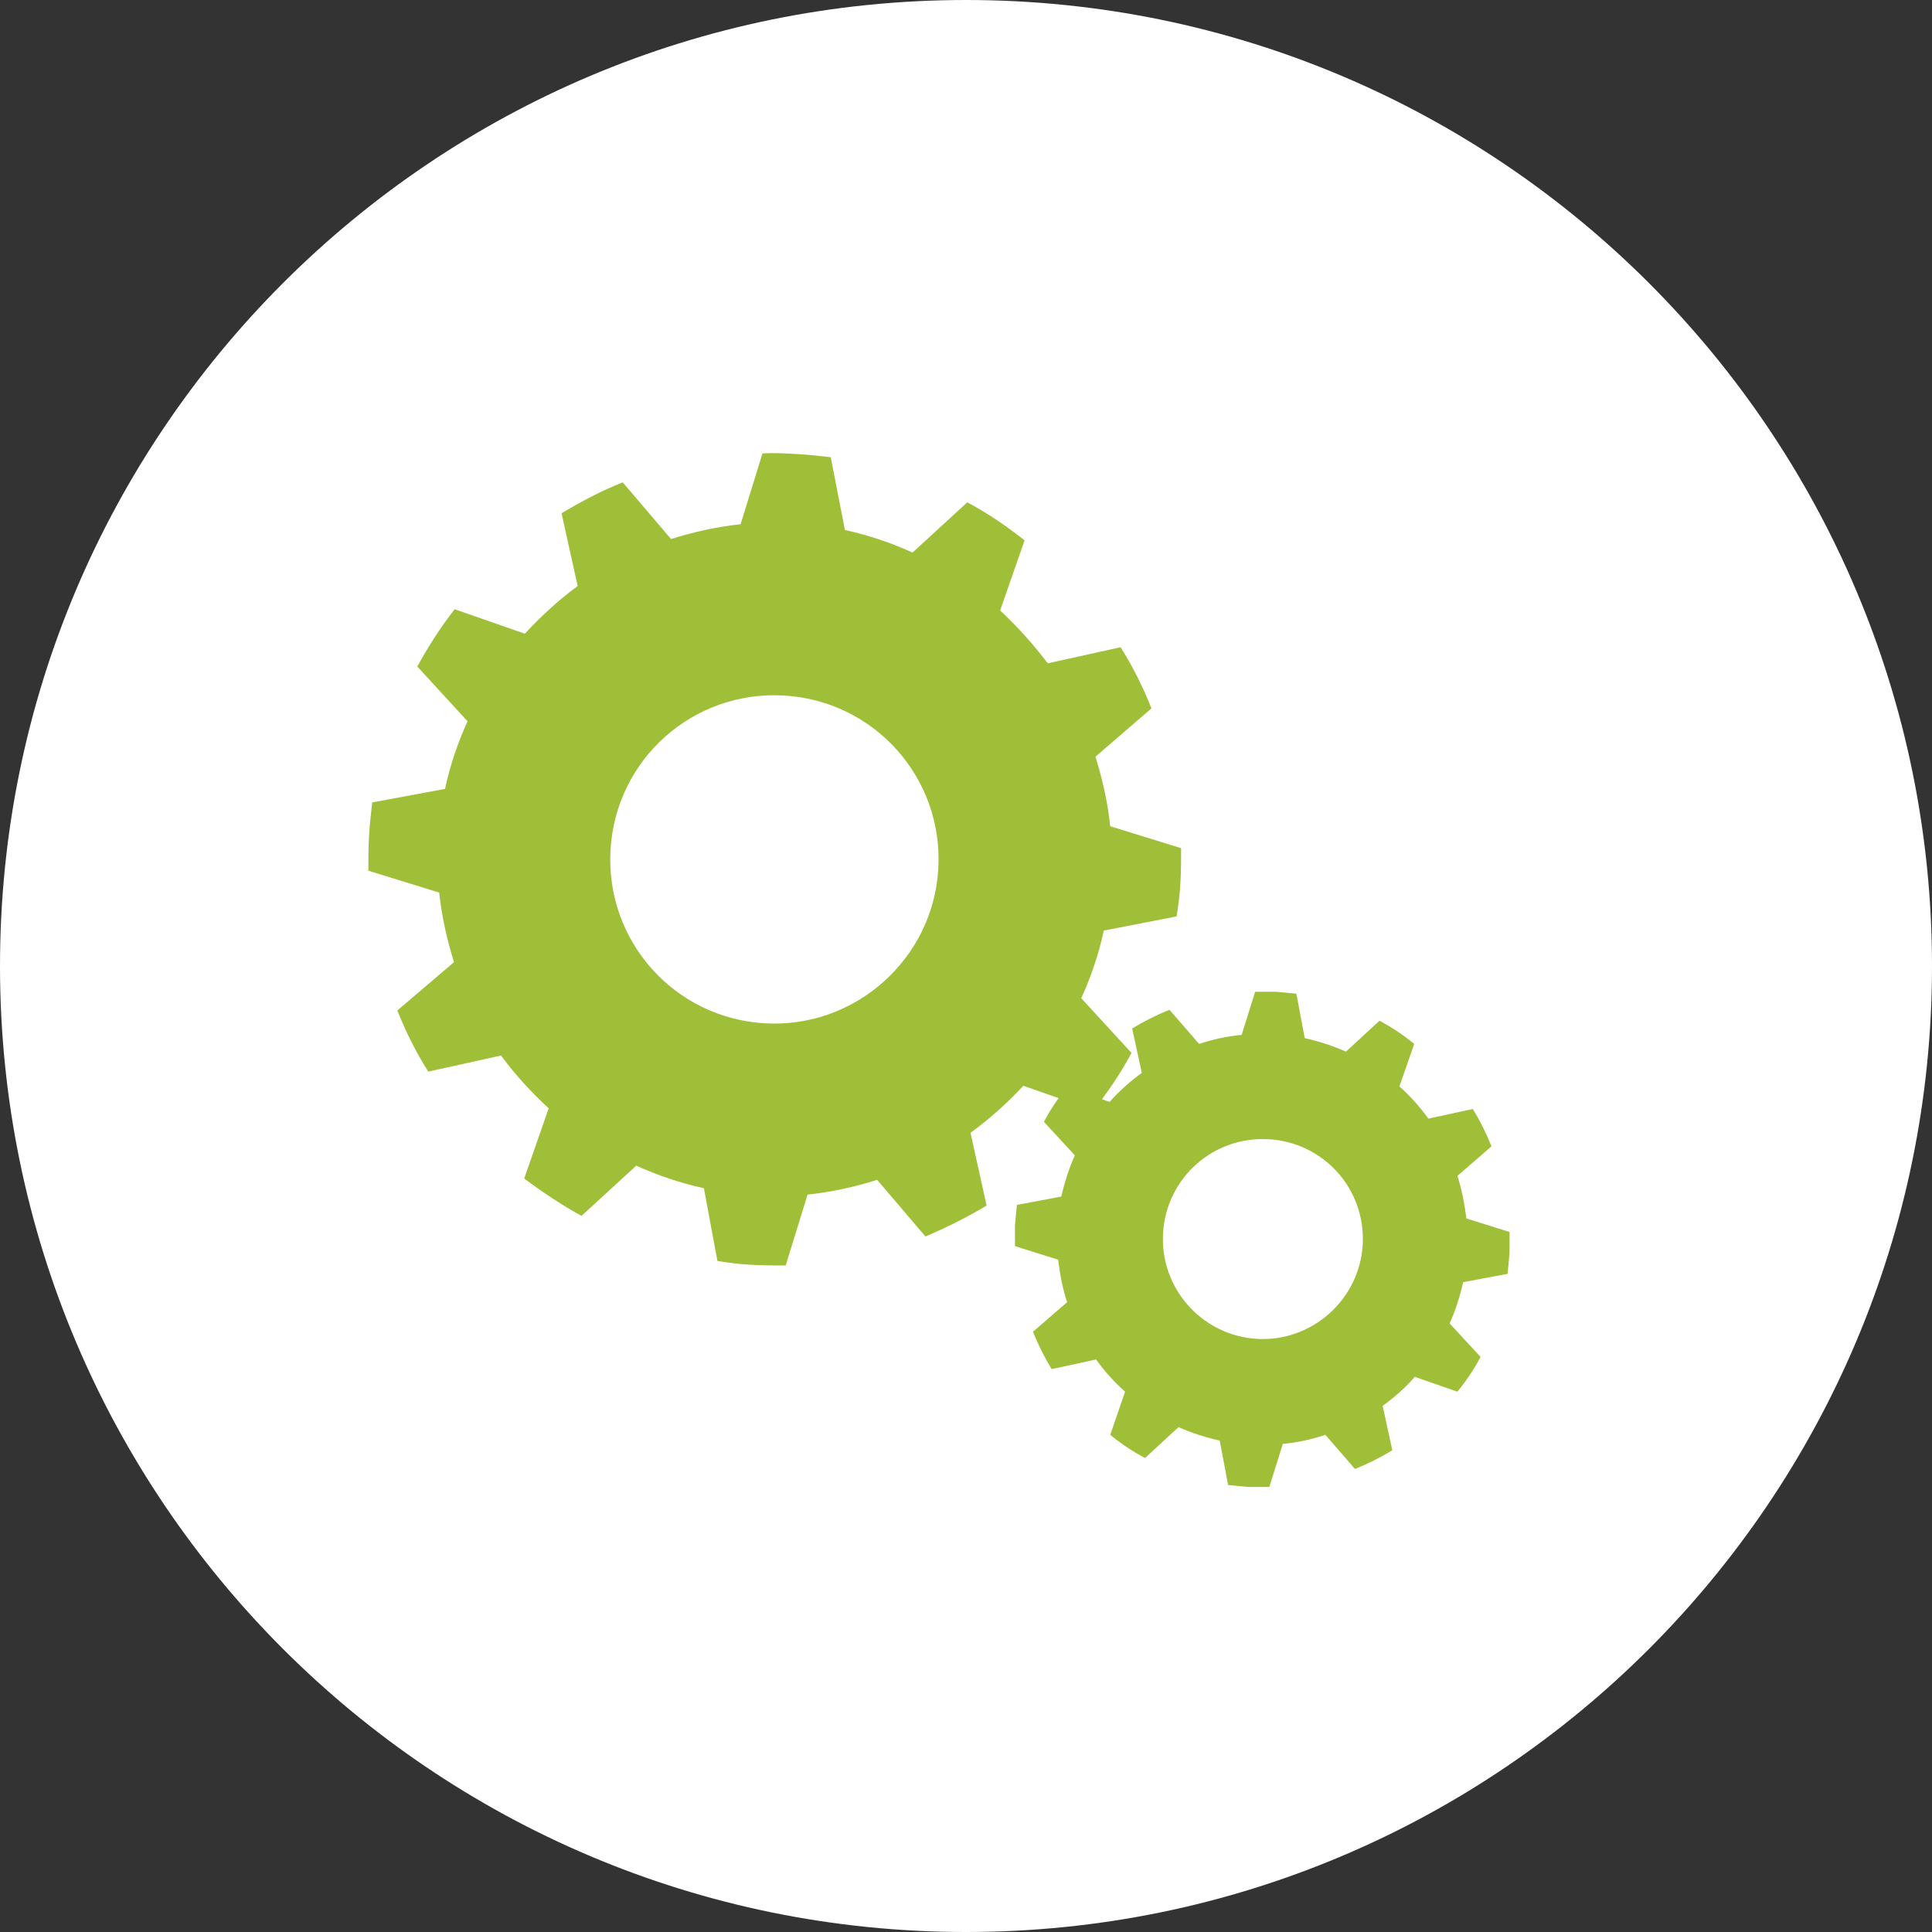 <?xml version="1.0" encoding="utf-8"?>
<!-- Generator: Adobe Illustrator 24.0.0, SVG Export Plug-In . SVG Version: 6.00 Build 0)  -->
<svg version="1.1" id="Ebene_1" xmlns="http://www.w3.org/2000/svg" xmlns:xlink="http://www.w3.org/1999/xlink" x="0px" y="0px"
	 viewBox="0 0 300 300" style="enable-background:new 0 0 300 300;" xml:space="preserve">
<rect x="0" y="0" width="300" height="300" fill="#333333" stroke="none"/>
<style type="text/css">
	.st0{fill:#FFFFFF;}
	.st1{fill:#A0BF38;}
</style>
<g>
	<path class="st0" d="M150,300c82.8,0,150-67.2,150-150C300,67.2,232.8,0,150,0S0,67.2,0,150C0,232.8,67.2,300,150,300"/>
</g>
<g id="Business_84_">
	<path id="XMLID_55_" class="st1" d="M171.4,144.5c-0.8,3.7-2,7.2-3.5,10.5l7.8,8.5c-1.7,3.2-3.7,6.1-5.9,8.9l-10.9-3.8
		c-2.5,2.7-5.3,5.2-8.2,7.3l2.5,11.3c-3,1.8-6.2,3.4-9.5,4.8l-7.5-8.8c-3.4,1.1-7.1,1.9-10.8,2.3l-3.4,11c-1.8,0-3.5,0-5.3-0.1
		c-1.8-0.1-3.5-0.3-5.3-0.6l-2.1-11.3c-3.7-0.8-7.2-2-10.5-3.5l-8.5,7.8c-3.1-1.7-6.1-3.7-8.9-5.8l3.8-10.9
		c-2.7-2.5-5.2-5.2-7.4-8.2l-11.3,2.5c-1.9-3-3.5-6.2-4.8-9.5l8.8-7.5c-1.1-3.5-1.9-7.1-2.3-10.8l-11-3.4c0-1.8,0-3.5,0.1-5.3
		c0.1-1.8,0.3-3.6,0.5-5.3l11.3-2.1c0.8-3.7,2-7.2,3.5-10.5l-7.8-8.5c1.7-3.1,3.6-6.1,5.8-8.9l10.9,3.8c2.5-2.7,5.2-5.2,8.2-7.4
		l-2.5-11.3c3-1.8,6.2-3.5,9.5-4.8l7.5,8.8c3.5-1.1,7.1-1.9,10.8-2.3l3.4-11c1.8-0.1,3.5,0,5.3,0.1c1.8,0.1,3.6,0.3,5.3,0.5
		l2.2,11.3c3.7,0.8,7.2,2,10.5,3.5l8.5-7.8c3.2,1.7,6.1,3.7,8.9,5.9l-3.8,10.9c2.7,2.5,5.2,5.3,7.4,8.2l11.3-2.5
		c1.9,3,3.5,6.2,4.8,9.5l-8.7,7.5c1.1,3.5,1.9,7.1,2.3,10.8l11,3.4c0,1.8,0,3.5-0.1,5.3c-0.1,1.8-0.3,3.5-0.6,5.3L171.4,144.5z
		 M145.7,134.9c0.8-14.1-9.9-26.1-24-26.9c-14.1-0.8-26.1,9.9-26.9,24c-0.8,14.1,9.9,26.1,24,26.9
		C132.8,159.7,144.9,148.9,145.7,134.9"/>
	<path id="XMLID_265_" class="st1" d="M227.2,199.1c-0.5,2.2-1.2,4.4-2.1,6.4l4.8,5.2c-1,1.9-2.2,3.7-3.6,5.4l-6.6-2.3
		c-1.5,1.7-3.2,3.2-5,4.5l1.5,6.9c-1.8,1.1-3.8,2.1-5.8,2.9l-4.6-5.3c-2.1,0.7-4.3,1.2-6.6,1.4l-2.1,6.7c-1.1,0-2.1,0-3.2,0
		c-1.1-0.1-2.2-0.2-3.2-0.3l-1.3-6.9c-2.2-0.5-4.4-1.2-6.4-2.1l-5.2,4.8c-1.9-1-3.7-2.2-5.4-3.6l2.3-6.7c-1.7-1.5-3.2-3.2-4.5-5
		l-6.9,1.5c-1.1-1.8-2.1-3.8-2.9-5.8l5.3-4.6c-0.7-2.1-1.1-4.3-1.4-6.6l-6.7-2.1c0-1.1,0-2.1,0-3.2c0.1-1.1,0.2-2.2,0.3-3.2l6.9-1.3
		c0.5-2.2,1.2-4.4,2.1-6.4l-4.8-5.2c1-1.9,2.2-3.7,3.6-5.4l6.6,2.3c1.5-1.7,3.2-3.2,5-4.5l-1.5-6.9c1.8-1.1,3.8-2.1,5.8-2.9l4.6,5.3
		c2.1-0.7,4.3-1.2,6.6-1.4l2.1-6.7c1.1,0,2.1,0,3.2,0c1.1,0.1,2.2,0.2,3.2,0.3l1.3,6.9c2.2,0.5,4.4,1.2,6.4,2.1l5.2-4.8
		c1.9,1,3.7,2.2,5.4,3.6l-2.3,6.6c1.7,1.5,3.2,3.2,4.5,5l6.9-1.5c1.1,1.8,2.1,3.8,2.9,5.8l-5.3,4.6c0.7,2.1,1.1,4.3,1.4,6.6l6.7,2.1
		c0,1.1,0,2.2,0,3.3c-0.1,1.1-0.2,2.1-0.3,3.2L227.2,199.1z M211.6,193.3c0.5-8.6-6-15.9-14.6-16.4c-8.6-0.5-15.9,6-16.4,14.6
		c-0.5,8.6,6.1,15.9,14.6,16.4C203.7,208.4,211.1,201.8,211.6,193.3"/>
</g>
</svg>
